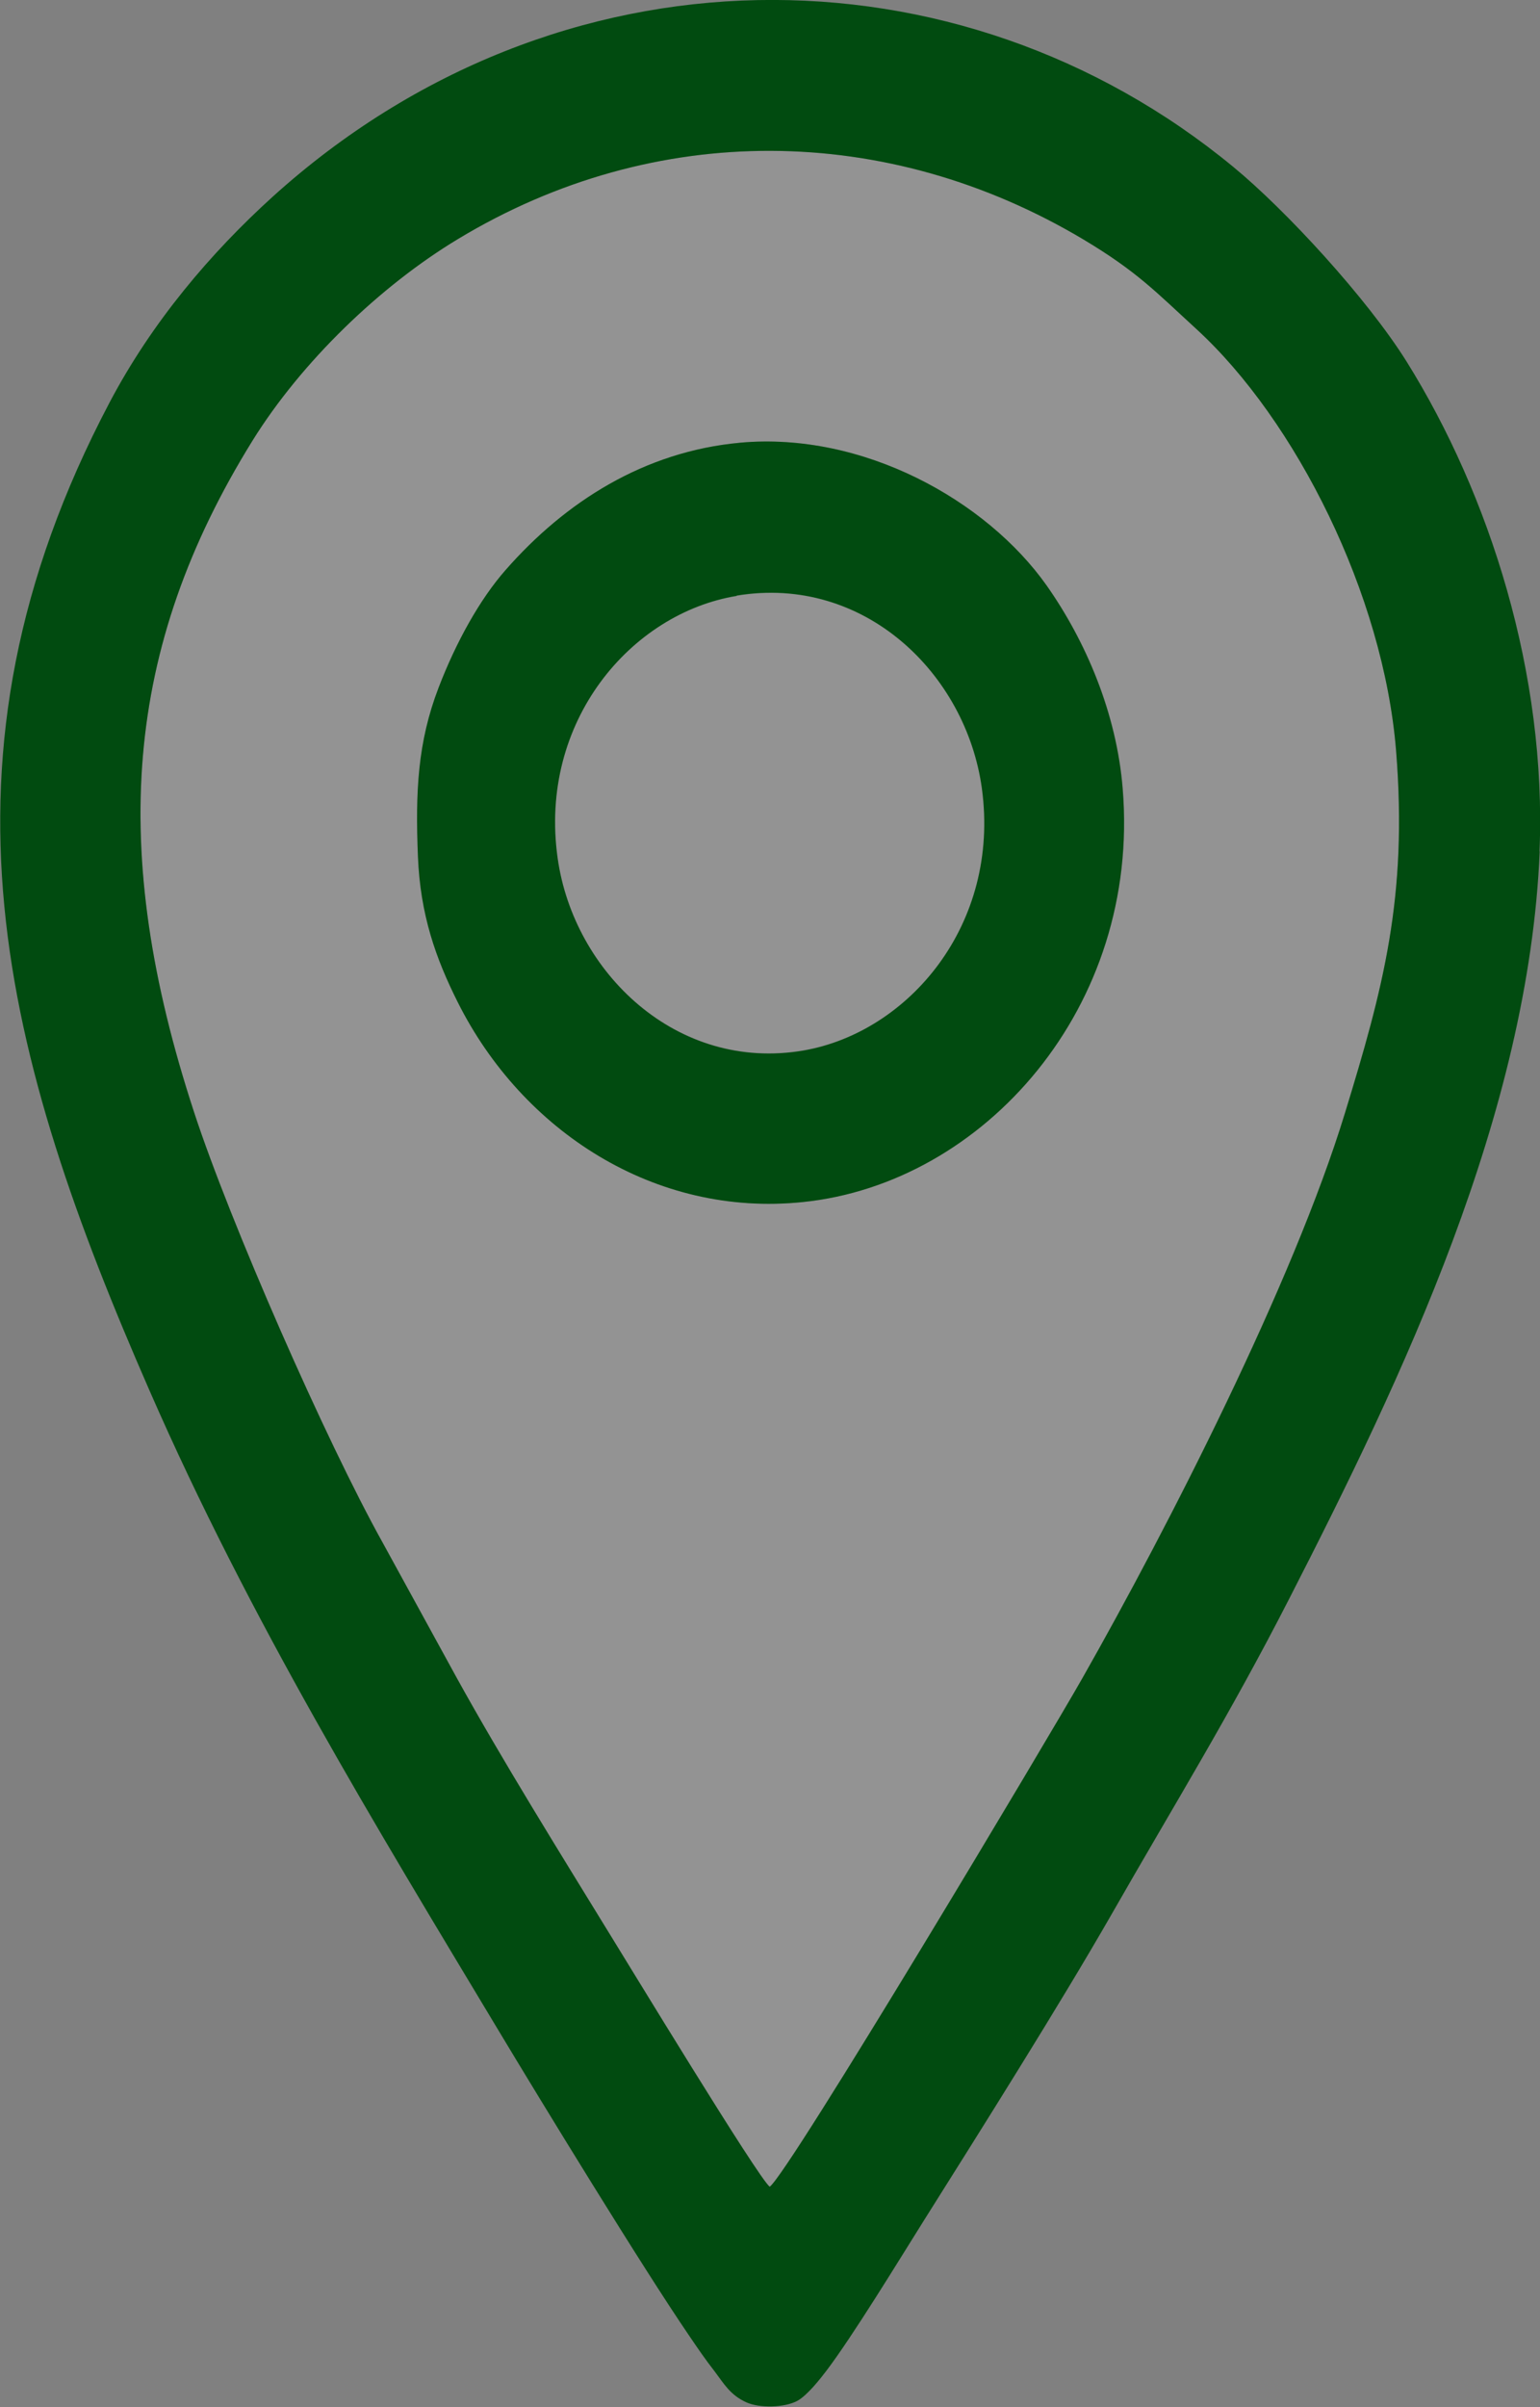 <?xml version="1.0" encoding="UTF-8"?> <svg xmlns="http://www.w3.org/2000/svg" width="16" height="25" viewBox="0 0 16 25" fill="none"><rect x="0" y="0" width="16" height="25" fill="#808080" stroke="none"/> <g clip-path="url(#clip0_9_75)"> <path fill-rule="evenodd" clip-rule="evenodd" d="M7.689 4.598C8.967 4.481 10.25 5.195 10.876 6.081C11.285 6.661 11.604 7.41 11.666 8.191C11.852 10.462 10.22 12.291 8.346 12.484C6.807 12.642 5.429 11.744 4.759 10.409C4.53 9.956 4.372 9.499 4.345 8.894C4.317 8.223 4.342 7.705 4.56 7.141C4.742 6.667 4.99 6.222 5.254 5.921C5.875 5.212 6.695 4.689 7.692 4.598H7.689ZM7.997 22.711C8.193 22.57 10.912 18.02 11.244 17.432C12.138 15.852 13.434 13.321 13.973 11.562C14.368 10.272 14.627 9.324 14.505 7.799C14.374 6.172 13.464 4.364 12.432 3.419C12.004 3.027 11.816 2.822 11.258 2.488C9.223 1.274 6.804 1.248 4.759 2.482C3.952 2.968 3.13 3.758 2.623 4.577C1.286 6.734 1.125 8.829 2.016 11.55C2.389 12.692 3.383 14.959 3.977 16.024L4.742 17.42C5.216 18.281 5.821 19.252 6.338 20.092C6.532 20.408 7.877 22.617 7.997 22.711Z" fill="white" fill-opacity="0.15"></path> <path fill-rule="evenodd" clip-rule="evenodd" d="M7.997 22.711C7.875 22.617 6.532 20.405 6.338 20.092C5.821 19.249 5.216 18.278 4.742 17.42L3.977 16.024C3.383 14.959 2.389 12.692 2.016 11.55C1.125 8.829 1.288 6.731 2.623 4.577C3.132 3.758 3.952 2.968 4.759 2.482C6.804 1.247 9.223 1.274 11.258 2.488C11.816 2.822 12.007 3.03 12.432 3.419C13.461 4.364 14.374 6.172 14.505 7.799C14.627 9.324 14.368 10.272 13.973 11.562C13.434 13.324 12.14 15.855 11.244 17.432C10.912 18.017 8.196 22.57 7.997 22.711ZM15.995 8.844C16.071 7 15.477 5.139 14.614 3.755C14.202 3.097 13.358 2.181 12.813 1.733C9.964 -0.616 5.802 -0.64 2.833 2.043C2.187 2.629 1.58 3.343 1.139 4.179C-0.823 7.899 0.046 10.995 1.553 14.441C2.593 16.82 3.89 18.942 5.186 21.099C5.625 21.83 6.671 23.542 7.161 24.259C7.256 24.399 7.322 24.496 7.428 24.633C7.521 24.756 7.586 24.873 7.752 24.949C7.894 25.014 8.153 25.005 8.283 24.935C8.387 24.879 8.526 24.701 8.586 24.622C8.861 24.259 9.327 23.495 9.591 23.074C10.179 22.14 11.007 20.826 11.544 19.89C12.203 18.737 12.775 17.815 13.396 16.601C14.565 14.319 15.883 11.571 15.997 8.841L15.995 8.844Z" fill="#014B10"></path> <path fill-rule="evenodd" clip-rule="evenodd" d="M7.654 6.187C8.978 5.967 10.037 6.997 10.201 8.188C10.394 9.605 9.438 10.719 8.351 10.91C7.03 11.138 5.96 10.096 5.794 8.914C5.592 7.492 6.559 6.368 7.654 6.19V6.187ZM7.689 4.598C6.693 4.689 5.873 5.212 5.252 5.921C4.987 6.222 4.74 6.664 4.557 7.141C4.339 7.708 4.315 8.223 4.342 8.894C4.366 9.499 4.527 9.953 4.756 10.409C5.426 11.746 6.804 12.645 8.343 12.484C10.22 12.291 11.851 10.462 11.664 8.191C11.601 7.41 11.282 6.661 10.874 6.081C10.247 5.195 8.964 4.481 7.687 4.598H7.689Z" fill="#014B10"></path> <path fill-rule="evenodd" clip-rule="evenodd" d="M7.654 6.187C6.562 6.368 5.595 7.489 5.794 8.911C5.96 10.093 7.03 11.135 8.351 10.907C9.438 10.719 10.394 9.602 10.201 8.185C10.037 6.994 8.978 5.967 7.654 6.184V6.187Z" fill="white" fill-opacity="0.15"></path> </g> <defs> <clipPath id="clip0_9_75"> <rect width="16" height="25" fill="white"></rect> </clipPath> </defs> </svg> 